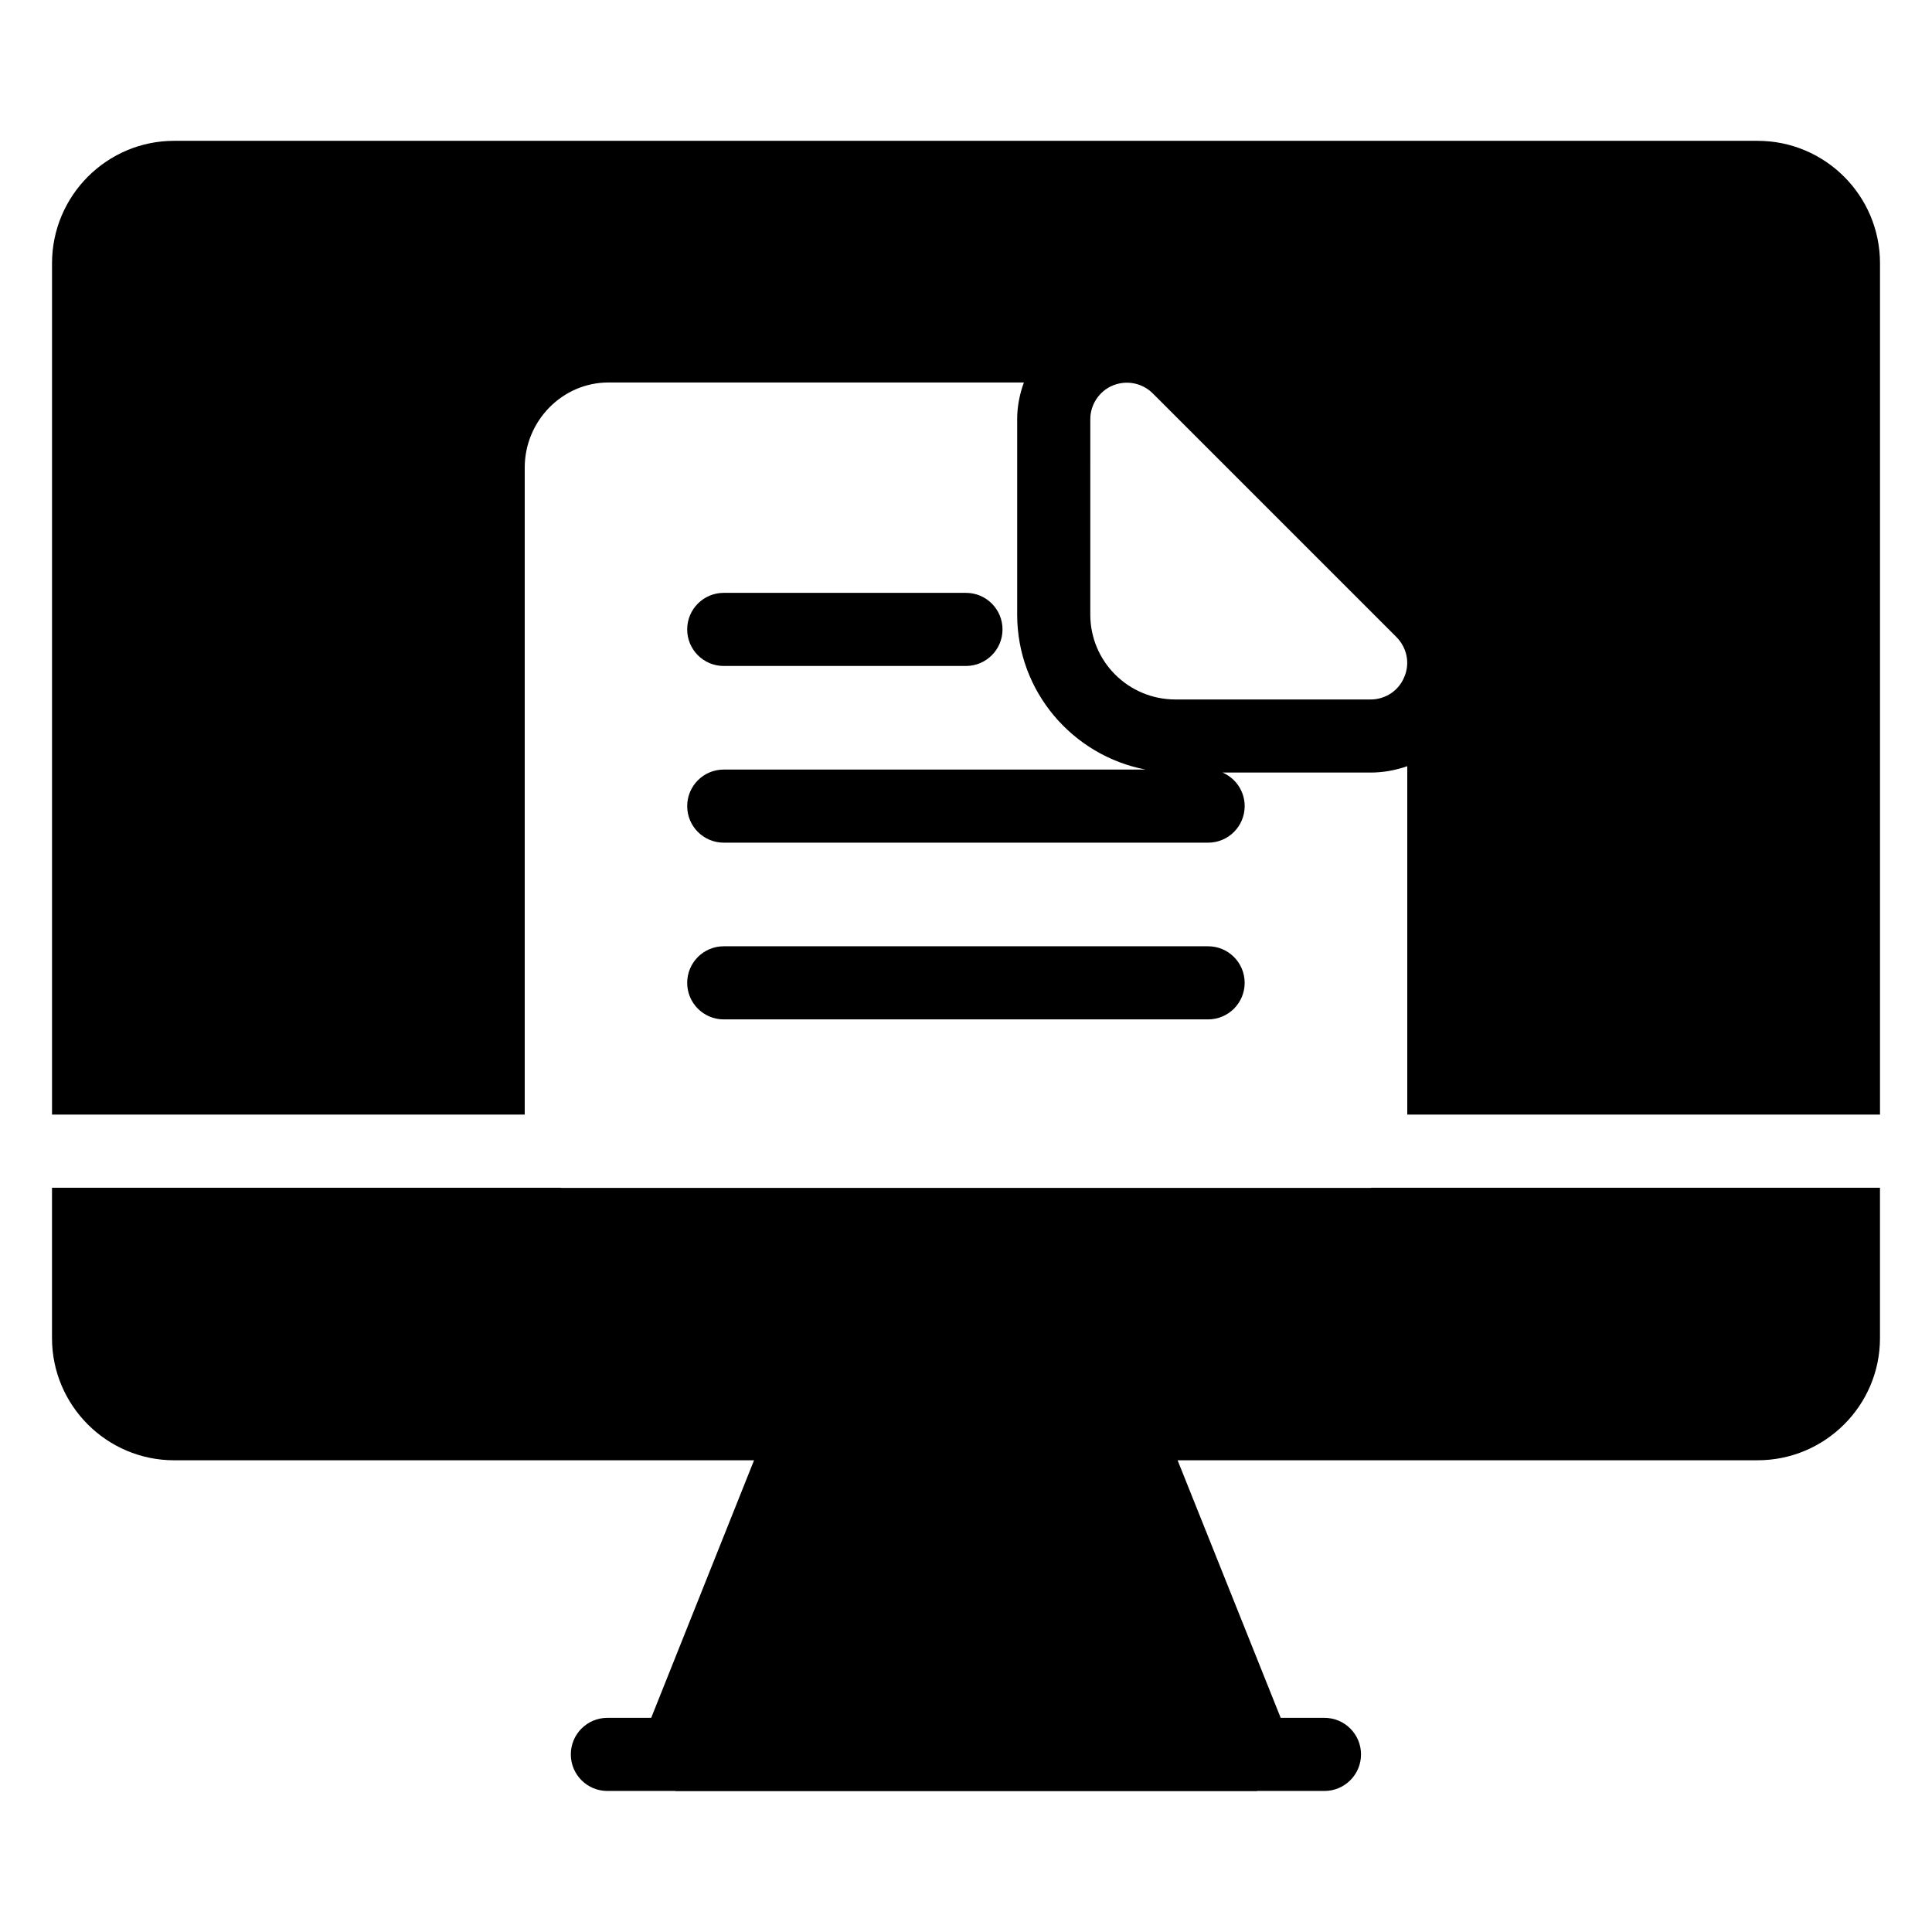 <?xml version="1.0" encoding="UTF-8"?>
<!-- Uploaded to: ICON Repo, www.svgrepo.com, Generator: ICON Repo Mixer Tools -->
<svg fill="#000000" width="800px" height="800px" version="1.1" viewBox="144 144 512 512" xmlns="http://www.w3.org/2000/svg">
 <g>
  <path d="m464.16 414.15c5.356 0 9.688-4.34 9.688-9.688 0-5.352-4.332-9.688-9.688-9.688h-128.36c-5.356 0-9.688 4.34-9.688 9.688 0 5.352 4.332 9.688 9.688 9.688z"/>
  <path d="m609.76 181.32h-419.61c-17.828 0-32.363 14.535-32.363 32.457v225.6h125.27v-171.44c0-12.402 9.98-22.574 22.188-22.574h110.09c-1.113 3.078-1.773 6.336-1.773 9.691v51.836c0 20.371 14.68 37.344 34.031 41.055l-111.79-0.004c-5.356 0-9.688 4.34-9.688 9.688 0 5.352 4.332 9.688 9.688 9.688h128.36c5.356 0 9.688-4.34 9.688-9.688 0-3.988-2.414-7.402-5.859-8.891h39.258c3.391 0 6.641-0.629 9.691-1.688v92.324l125.28 0.004v-225.6c0-17.922-14.531-32.457-32.457-32.457zm-93.594 142.04c-1.453 3.684-5.039 6.008-8.914 6.008h-51.738c-12.5 0-22.574-10.078-22.574-22.477l0.004-51.84c0-3.875 2.422-7.461 6.008-8.914 3.586-1.453 7.75-0.68 10.559 2.133l64.527 64.527c2.809 2.809 3.68 6.977 2.129 10.562z"/>
  <path d="m507.25 458.81h-214.5c-0.086 0-0.156-0.047-0.238-0.047h-134.73v39.867c0 17.828 14.531 32.359 32.359 32.359h153.69l-27.258 68.258h-11.613c-5.356 0-9.688 4.34-9.688 9.688 0 5.352 4.332 9.688 9.688 9.688h17.816c0.133 0.004 0.258 0.047 0.391 0.047h153.66 0.195c0.086 0 0.156-0.047 0.238-0.047h17.734c5.356 0 9.688-4.34 9.688-9.688 0-5.352-4.332-9.688-9.688-9.688h-11.598l-27.32-68.258h153.68c17.926 0 32.457-14.531 32.457-32.359v-39.867h-134.73c-0.082 0-0.152 0.047-0.238 0.047z"/>
  <path d="m335.8 320.49h64.188c5.356 0 9.688-4.34 9.688-9.688 0-5.352-4.332-9.688-9.688-9.688h-64.188c-5.356 0-9.688 4.34-9.688 9.688-0.004 5.352 4.332 9.688 9.688 9.688z"/>
 </g>
</svg>